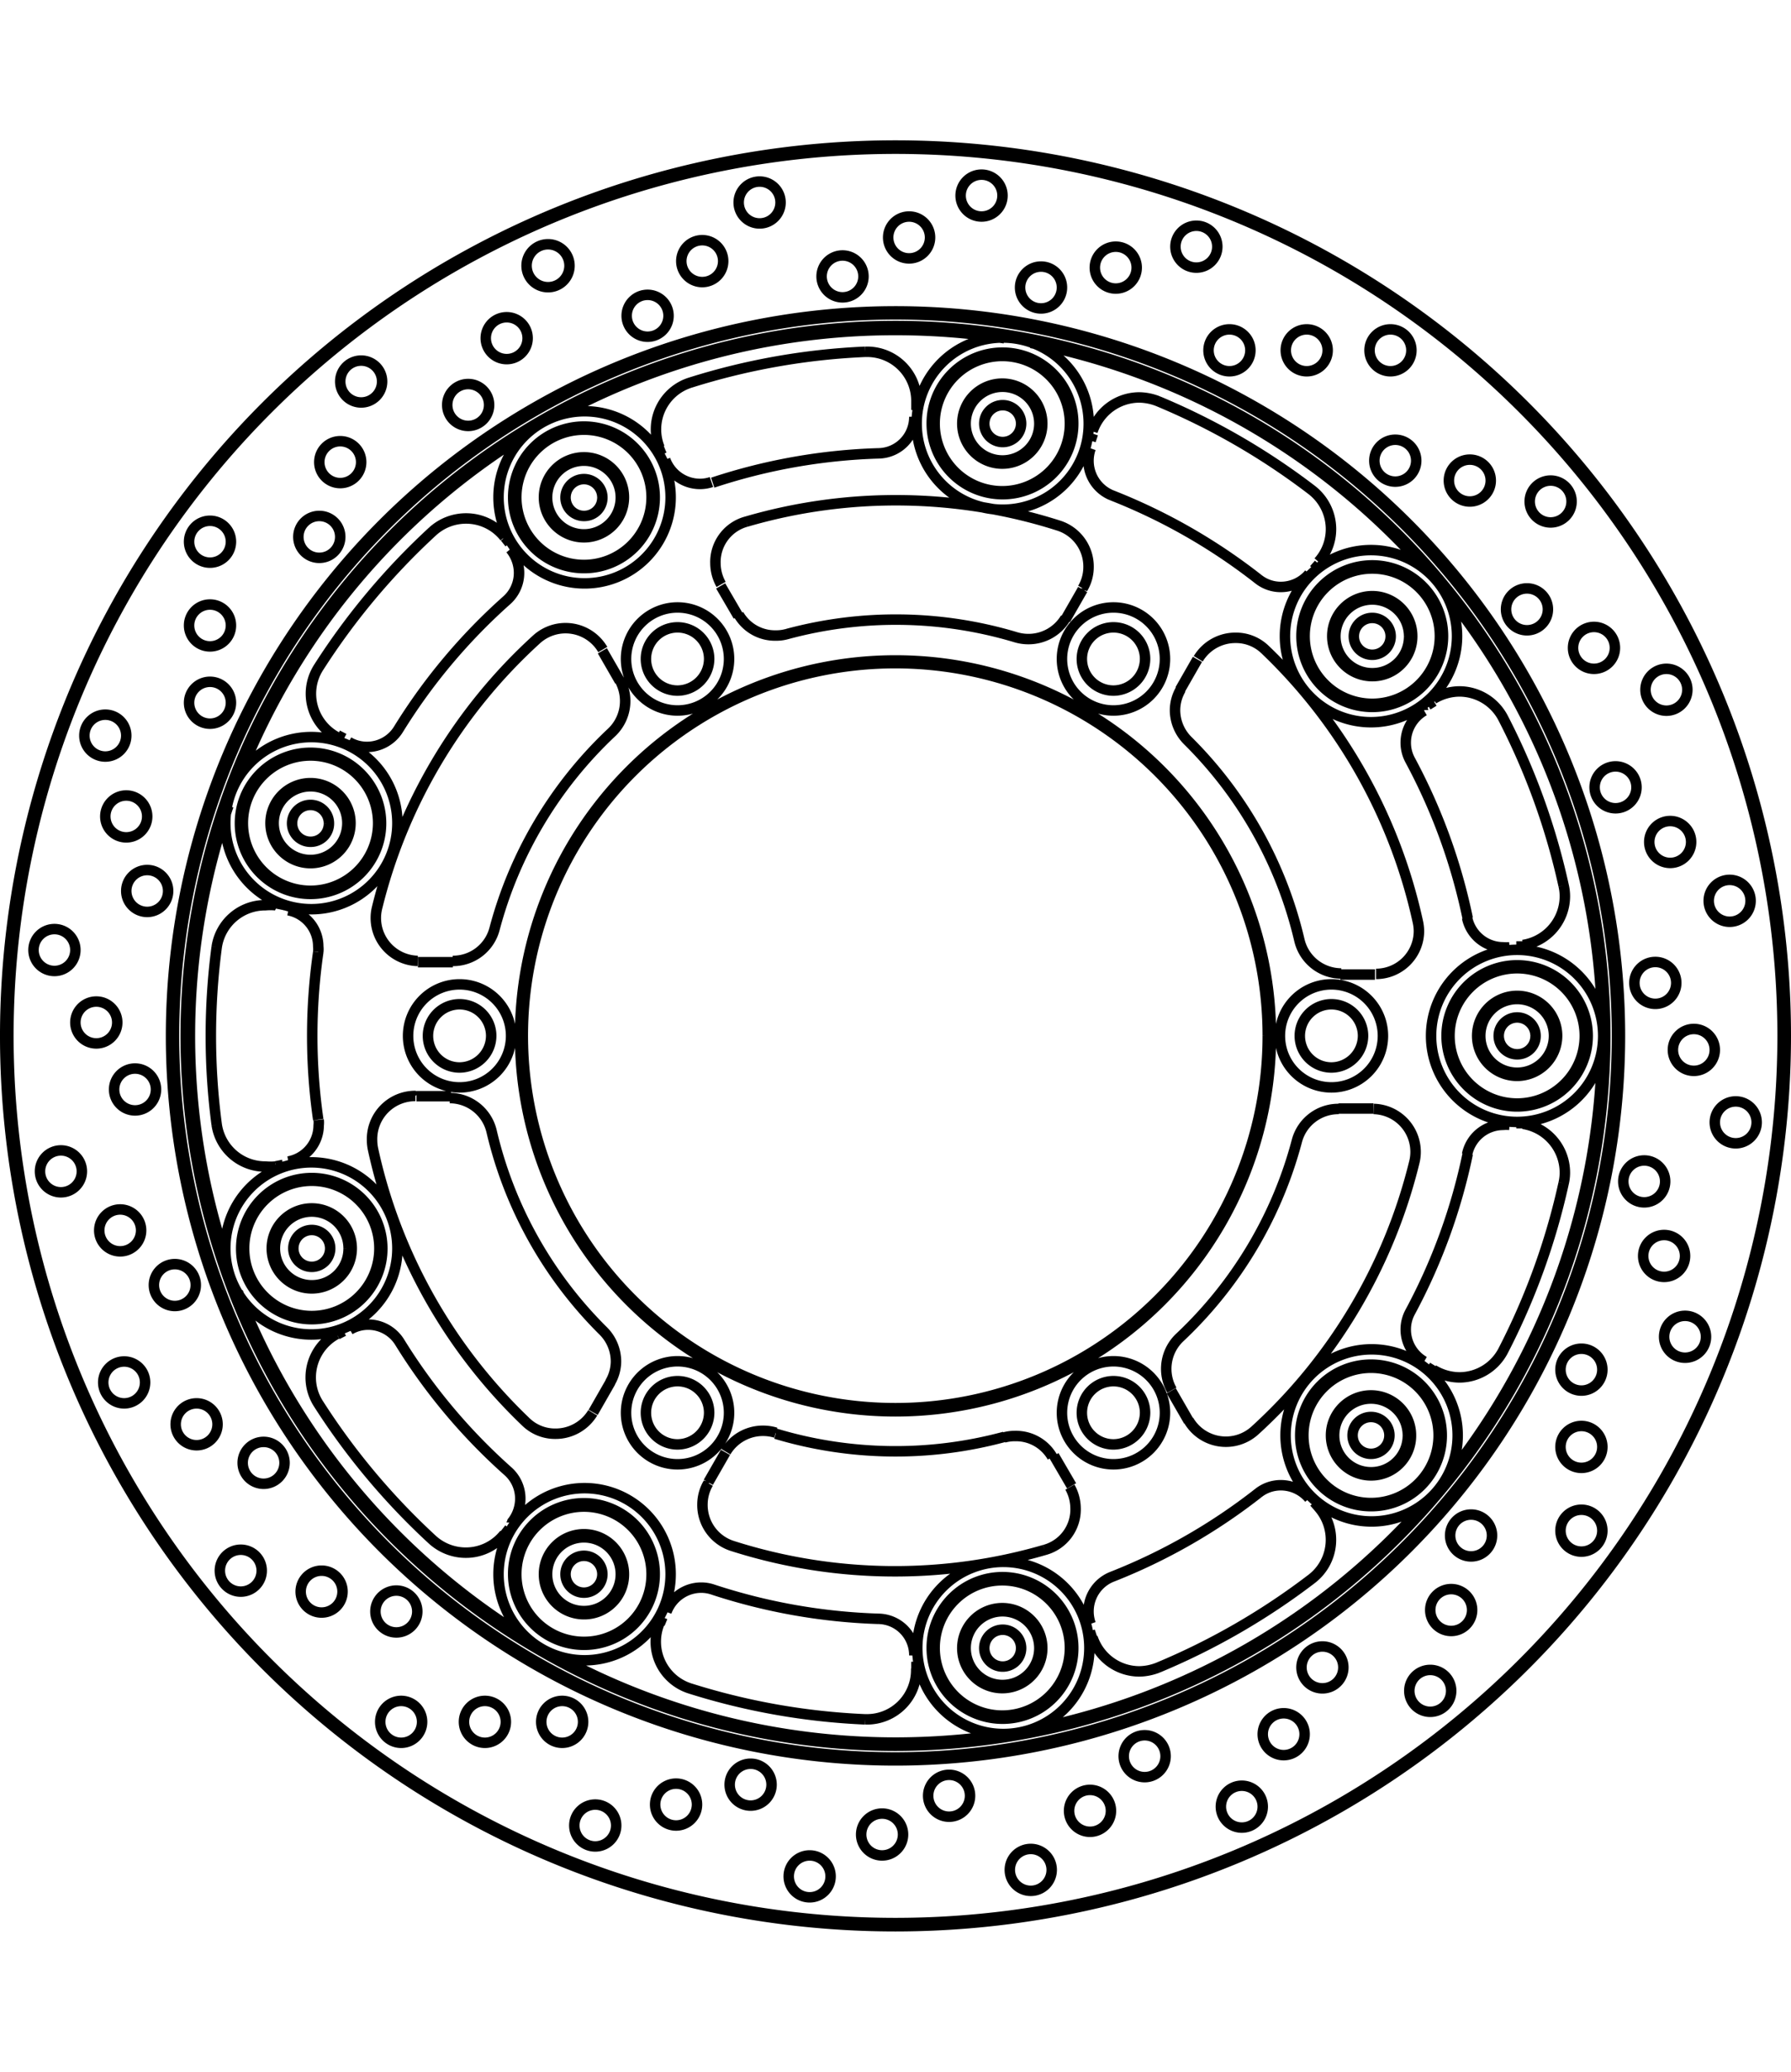 <svg xmlns="http://www.w3.org/2000/svg" width="1934" height="2237" viewBox="0 0 85.54 85.54"><defs><style>.a{fill:none;stroke:#000;stroke-linejoin:bevel;stroke-width:0.5px;}</style></defs><path class="a" d="M282.39,436.53l-.83,1.45M297,449.89v.35m0-60.48v.35m8.32,1.46.11-.33m-20.69,56.84.13-.32m20.07-49.08-.82,1.43m-26.56,43.42-.22.28m38.88-46.34-.23.26m5.43,6.47.29-.18m-52.38,30.24.31-.16m-2.89-7.94-.34.07M326,415.73l-.35,0m-8.49,7.74h1.67m-45.71-.59h1.65m50.88,1.29.35,0m-59.57-10.5.34.07m2.89-7.94-.31-.16M321.69,436l-.29-.18M316,442.27l.23.26m-38.88-46.34.22.28m26,43.58.84,1.44M282,401.61l.83,1.44m2-10.81-.13-.32m20.69,56.84-.11-.33m-18.22-7.11.82-1.43m21.71-36.42.83-1.45m8.48,15.05h-1.65m-42.39-.59h-1.67M310,438.39l-.83-1.44m-20.68-37-.84-1.44m32,2.41h0a.88.88,0,0,0-1.76,0,.88.88,0,1,0,1.76,0m2.5,0h0a3.38,3.38,0,1,0-3.38,3.37,3.38,3.38,0,0,0,3.38-3.37m-1.62,0h0a1.76,1.76,0,1,0-1.76,1.76,1.75,1.75,0,0,0,1.76-1.76m.15,0h0a1.91,1.91,0,1,0-1.91,1.9,1.9,1.9,0,0,0,1.91-1.9m1.32,0h0a3.23,3.23,0,1,0-3.23,3.22,3.23,3.23,0,0,0,3.23-3.22M302,390.76h0a.88.88,0,1,0-.88.88.88.88,0,0,0,.88-.88m2.49,0h0a3.38,3.38,0,1,0-3.37,3.37,3.37,3.37,0,0,0,3.37-3.37m-1.62,0h0a1.76,1.76,0,1,0-1.76,1.76,1.76,1.76,0,0,0,1.76-1.76m.14,0h0a1.91,1.91,0,1,0-1.9,1.91,1.91,1.91,0,0,0,1.9-1.91m1.32,0h0a3.23,3.23,0,1,0-3.22,3.23,3.23,3.23,0,0,0,3.22-3.23M326.57,420h0a.88.88,0,1,0-.88.88.87.87,0,0,0,.88-.88m2.49,0h0a3.37,3.37,0,1,0-3.37,3.37,3.37,3.37,0,0,0,3.37-3.37m-1.61,0h0a1.76,1.76,0,1,0-1.76,1.76,1.76,1.76,0,0,0,1.76-1.76m.15,0h0a1.91,1.91,0,1,0-1.91,1.91A1.92,1.92,0,0,0,327.6,420m1.32,0h0a3.23,3.23,0,1,0-3.23,3.23,3.23,3.23,0,0,0,3.23-3.23M282,394.29h0a.88.88,0,1,0-.88.88.87.87,0,0,0,.88-.88m2.5,0h0a3.38,3.38,0,1,0-3.38,3.37,3.37,3.37,0,0,0,3.38-3.37m-1.62,0h0a1.76,1.76,0,1,0-1.76,1.76,1.76,1.76,0,0,0,1.76-1.76m.15,0h0a1.91,1.91,0,1,0-1.91,1.9,1.91,1.91,0,0,0,1.91-1.9m1.32,0h0a3.23,3.23,0,1,0-3.23,3.22,3.23,3.23,0,0,0,3.23-3.22m35.24,44.79h0a.88.88,0,1,0-.88.88.88.88,0,0,0,.88-.88m2.5,0h0a3.38,3.38,0,1,0-3.38,3.38,3.37,3.37,0,0,0,3.38-3.38m-1.62,0h0a1.76,1.76,0,1,0-1.76,1.76,1.75,1.75,0,0,0,1.76-1.76m.15,0h0a1.91,1.91,0,1,0-1.91,1.91,1.9,1.9,0,0,0,1.91-1.91m1.32,0h0a3.23,3.23,0,1,0-3.23,3.23,3.23,3.23,0,0,0,3.23-3.23m-53-29.23h0a.88.88,0,1,0-.88.88.87.87,0,0,0,.88-.88m2.49,0h0a3.37,3.37,0,1,0-3.37,3.37,3.37,3.37,0,0,0,3.37-3.37m-1.61,0h0a1.76,1.76,0,1,0-1.76,1.75,1.76,1.76,0,0,0,1.76-1.75m.15,0h0a1.91,1.91,0,1,0-1.91,1.9,1.91,1.91,0,0,0,1.91-1.9m1.32,0h0a3.23,3.23,0,1,0-3.23,3.22,3.23,3.23,0,0,0,3.23-3.22M302,449.24h0a.88.88,0,1,0-.88.88.88.88,0,0,0,.88-.88m2.49,0h0a3.38,3.38,0,1,0-3.37,3.37,3.37,3.37,0,0,0,3.37-3.37m-1.62,0h0a1.76,1.76,0,1,0-1.76,1.76,1.76,1.76,0,0,0,1.76-1.76m.14,0h0a1.91,1.91,0,1,0-1.9,1.91,1.91,1.91,0,0,0,1.9-1.91m1.32,0h0a3.23,3.23,0,1,0-3.22,3.22,3.23,3.23,0,0,0,3.22-3.22M269,430.15h0a.88.88,0,1,0-.88.88.88.88,0,0,0,.88-.88m2.49,0h0a3.37,3.37,0,1,0-3.37,3.38,3.37,3.37,0,0,0,3.37-3.38m-1.61,0h0a1.76,1.76,0,1,0-1.76,1.76,1.75,1.75,0,0,0,1.76-1.76m.15,0h0a1.91,1.91,0,1,0-1.91,1.91,1.91,1.91,0,0,0,1.91-1.91m1.32,0h0a3.23,3.23,0,1,0-3.23,3.23,3.23,3.23,0,0,0,3.23-3.23M282,445.71h0a.88.88,0,1,0-.88.88.88.88,0,0,0,.88-.88m2.5,0h0a3.38,3.38,0,1,0-3.38,3.37,3.37,3.37,0,0,0,3.38-3.37m-1.62,0h0a1.76,1.76,0,1,0-1.76,1.76,1.76,1.76,0,0,0,1.76-1.76m.15,0h0a1.91,1.91,0,1,0-1.91,1.91,1.9,1.9,0,0,0,1.91-1.91m1.32,0h0a3.23,3.23,0,1,0-3.23,3.23,3.22,3.22,0,0,0,3.23-3.23m38.47-44.79h0a4.11,4.11,0,1,0-4.11,4.1,4.11,4.11,0,0,0,4.11-4.1m-17.59-10.16h0a4.11,4.11,0,1,0-4.1,4.11,4.1,4.1,0,0,0,4.1-4.11M329.8,420h0a4.11,4.11,0,1,0-4.11,4.11A4.11,4.11,0,0,0,329.8,420m-44.54-25.71h0a4.11,4.11,0,1,0-4.11,4.1,4.11,4.11,0,0,0,4.11-4.1m37.59,44.79h0a4.11,4.11,0,1,0-4.11,4.11,4.11,4.11,0,0,0,4.11-4.11m-50.64-29.23h0a4.11,4.11,0,1,0-4.11,4.1,4.11,4.11,0,0,0,4.11-4.1m33.05,39.39h0a4.11,4.11,0,1,0-4.1,4.1,4.11,4.11,0,0,0,4.1-4.1m-33.05-19.09h0a4.11,4.11,0,1,0-4.11,4.11,4.11,4.11,0,0,0,4.11-4.11m13.05,15.56h0a4.11,4.11,0,1,0-4.11,4.11,4.11,4.11,0,0,0,4.11-4.11M307.92,402h0a1.51,1.51,0,1,0-1.51,1.51,1.52,1.52,0,0,0,1.51-1.51m-20.82,0h0a1.51,1.51,0,1,0-1.51,1.51A1.52,1.52,0,0,0,287.1,402m-10.41,18h0a1.51,1.51,0,1,0-1.51,1.51,1.52,1.52,0,0,0,1.51-1.51m10.41,18h0a1.51,1.51,0,1,0-1.51,1.51A1.52,1.52,0,0,0,287.1,438m20.82,0h0a1.51,1.51,0,1,0-1.51,1.51,1.52,1.52,0,0,0,1.51-1.51m10.41-18h0a1.51,1.51,0,1,0-1.51,1.51,1.52,1.52,0,0,0,1.51-1.51m-4.55,0h0A17.79,17.79,0,1,0,296,437.78,17.78,17.78,0,0,0,313.78,420m-36-23.36h0l-.15.11M269.92,406h0l-.09.17m27.25-15.73h-.2M285,392.48h0l-.17.07m31,5.47h0l-.14-.13m-10.42-6h0l-.17-.06m20.21,24.1h0a1.23,1.23,0,0,0,0-.19m-4.11-11.3h0a1.4,1.4,0,0,1-.1-.16m0,31.46h0a1.4,1.4,0,0,1,.1-.16m4.11-11.3h0a1.23,1.23,0,0,0,0-.19m-20.21,24.1h0l.17-.06m10.42-6h0l.14-.13m-31,5.47h0l.17.07m11.84,2.08h.2m-27.25-15.73h0l.09.17m7.73,9.21h0l.15.11M267,426h0a1.62,1.62,0,0,0,0,.19m0-12.39h0a1.62,1.62,0,0,0,0,.19m1.43,2h0a1.14,1.14,0,0,0,0-.26A1.76,1.76,0,0,0,267,414m1.43,2h0a28,28,0,0,0,0,8M267,426h0a1.76,1.76,0,0,0,1.45-1.73,1.14,1.14,0,0,0,0-.26m3.87,10.62h0a1.77,1.77,0,0,0-1.5-.84,1.71,1.71,0,0,0-.88.24m2.38.6h0a27.75,27.75,0,0,0,5.17,6.16m.18,2.45h0a1.8,1.8,0,0,0,.41-1.13,1.75,1.75,0,0,0-.59-1.32m9.78,5.65h0a1.71,1.71,0,0,0-.55-.09,1.77,1.77,0,0,0-1.66,1.16m2.21-1.07h0a28.12,28.12,0,0,0,7.93,1.4m1.7,1.75h0a1.74,1.74,0,0,0-1.7-1.75m11.12-2h0a1.78,1.78,0,0,0-1,2.24m1-2.24h0a27.85,27.85,0,0,0,7-4m2.44.25h0a1.77,1.77,0,0,0-1.35-.63,1.72,1.72,0,0,0-1.09.38m7.26-8.65h0a1.73,1.73,0,0,0-.21.83,1.76,1.76,0,0,0,.88,1.53m-.67-2.36h0a27.86,27.86,0,0,0,2.75-7.56m2-1.38h0a1.63,1.63,0,0,0-.31,0,1.76,1.76,0,0,0-1.72,1.41m0-11.3h0a1.76,1.76,0,0,0,1.72,1.41,1.63,1.63,0,0,0,.31,0m-2-1.38h0a27.86,27.86,0,0,0-2.75-7.56m.67-2.36h0a1.76,1.76,0,0,0-.88,1.53,1.73,1.73,0,0,0,.21.83m-7.26-8.65h0a1.72,1.72,0,0,0,1.09.38,1.77,1.77,0,0,0,1.35-.63m-2.44.25h0a27.85,27.85,0,0,0-7-4m-1-2.24h0a1.78,1.78,0,0,0,1,2.24m-11.12-2h0a1.74,1.74,0,0,0,1.7-1.75m-1.7,1.75h0a27.77,27.77,0,0,0-7.93,1.4M285,392.48h0a1.77,1.77,0,0,0,1.66,1.16,1.71,1.71,0,0,0,.55-.09m-9.78,5.65h0a1.75,1.75,0,0,0,.59-1.32,1.8,1.8,0,0,0-.41-1.13m-.18,2.45h0a27.75,27.75,0,0,0-5.17,6.16m-2.38.6h0a1.71,1.71,0,0,0,.88.24,1.77,1.77,0,0,0,1.5-.84M308.87,402h0a2.46,2.46,0,1,0-2.46,2.46,2.46,2.46,0,0,0,2.46-2.46m-20.82,0h0a2.46,2.46,0,1,0-2.46,2.46,2.46,2.46,0,0,0,2.46-2.46m-10.41,18h0a2.46,2.46,0,1,0-2.46,2.46,2.46,2.46,0,0,0,2.46-2.46m10.41,18h0a2.46,2.46,0,1,0-2.46,2.46,2.46,2.46,0,0,0,2.46-2.46m20.82,0h0a2.46,2.46,0,1,0-2.46,2.46,2.46,2.46,0,0,0,2.46-2.46m10.41-18h0a2.46,2.46,0,1,0-2.46,2.46,2.46,2.46,0,0,0,2.46-2.46m-29,18.95h0a2.08,2.08,0,0,0-.6-.09,2.06,2.06,0,0,0-1.78,1m22.1-1.5h0a2.06,2.06,0,0,0,3.16.49m0,0h0a25.53,25.53,0,0,0,7.62-12.82m0,0h0a2,2,0,0,0,.06-.49,2.05,2.05,0,0,0-2-2.05m-1.67,0h0a2.05,2.05,0,0,0-2,1.53m-5.59,9.38h0a19.86,19.86,0,0,0,5.59-9.38m-5.59,9.38h0a2.06,2.06,0,0,0-.38,2.52m9.75-19.88h0A2.05,2.05,0,0,0,321,415a2.12,2.12,0,0,0-.05-.44m0,0h0a25.49,25.49,0,0,0-7.29-13m0,0h0a2,2,0,0,0-1.42-.57,2.07,2.07,0,0,0-1.78,1m-.83,1.45h0a2,2,0,0,0-.28,1,2.06,2.06,0,0,0,.61,1.46m5.33,9.53h0a19.77,19.77,0,0,0-5.33-9.53m5.33,9.53h0a2.06,2.06,0,0,0,2,1.59m-12.35-18.39h0a2,2,0,0,0,.28-1,2.05,2.05,0,0,0-1.43-2m0,0h0a25.53,25.53,0,0,0-14.91-.19m0,0h0a2,2,0,0,0-1.48,2,2.09,2.09,0,0,0,.27,1m.84,1.44h0a2,2,0,0,0,1.77,1,1.9,1.9,0,0,0,.54-.07m10.92.15h0a19.92,19.92,0,0,0-10.92-.15m10.92.15h0a2.08,2.08,0,0,0,.6.09,2.06,2.06,0,0,0,1.78-1m-22.1,1.5h0a2.06,2.06,0,0,0-3.16-.49m0,0h0a25.53,25.53,0,0,0-7.62,12.82m0,0h0a2,2,0,0,0-.06.49,2.05,2.05,0,0,0,2,2.05m1.67,0h0a2.05,2.05,0,0,0,2-1.53m5.59-9.38h0a19.86,19.86,0,0,0-5.59,9.38m5.59-9.38h0a2.06,2.06,0,0,0,.38-2.52m-9.75,19.88h0A2.06,2.06,0,0,0,271,425a2.1,2.1,0,0,0,.05.43m0,0h0a25.49,25.49,0,0,0,7.29,13m0,0h0a2,2,0,0,0,1.42.57,2.07,2.07,0,0,0,1.78-1m.83-1.45h0a2,2,0,0,0,.28-1,2.06,2.06,0,0,0-.61-1.46m-5.33-9.53h0a19.77,19.77,0,0,0,5.33,9.53m-5.33-9.53h0a2.06,2.06,0,0,0-2-1.59m12.35,18.39h0a2,2,0,0,0-.28,1,2.05,2.05,0,0,0,1.43,2m0,0h0a25.53,25.53,0,0,0,14.91.19m0,0h0a2,2,0,0,0,1.48-2,2.09,2.09,0,0,0-.27-1m-.84-1.44h0a2,2,0,0,0-1.77-1,1.9,1.9,0,0,0-.54.07M290.28,439h0a19.92,19.92,0,0,0,10.92.15M313.93,420h0A17.93,17.93,0,1,0,296,437.93,17.93,17.93,0,0,0,313.93,420m24.59,0h0A42.52,42.52,0,1,0,296,462.52,42.54,42.54,0,0,0,338.52,420m-71.76-6.28h0l0,.13m2.89-7.94h0l-.06.12m0,28h0l.06.12m-2.89-7.94h0l0,.13m18,21.42h0l.12.05m-7.31-4.23h0l.1.08m27.54,4.86h0l.12,0M297,449.89h.13m24.22-14h0l.07-.11M316,442.27h0l.09-.08m9.57-26.29h0l0-.12m0,8.44h0l0-.12m-9.57-26.29h0l-.09-.08m5.43,6.47h0l-.07-.11m-24.22-14H297m8.32,1.46h0l-.12,0m-27.54,4.86h0l-.1.08m7.31-4.23h0l-.12.05m26.62-10h0a1,1,0,1,0-1,1,1,1,0,0,0,1-1m-3.85,1h0a1,1,0,1,0-1,1,1,1,0,0,0,1-1m-3.57.95h0a1,1,0,1,0-1,1,1,1,0,0,0,1-1m16.69,3h0a1,1,0,1,0-1,1,1,1,0,0,0,1-1m-4,0h0a1,1,0,1,0-1,1,1,1,0,0,0,1-1m-3.69,0h0a1,1,0,1,0-1,1,1,1,0,0,0,1-1m15.34,7.22h0a1,1,0,1,0-1,1,1,1,0,0,0,1-1m-3.86-1h0a1,1,0,1,0-1,1,1,1,0,0,0,1-1m-3.56-.95h0a1,1,0,1,0-1,1,1,1,0,0,0,1-1m12.95,10.94h0a1,1,0,1,0-1,1,1,1,0,0,0,1-1m-3.46-2h0a1,1,0,1,0-1,1,1,1,0,0,0,1-1m-3.2-1.84h0a1,1,0,1,0-1,1,1,1,0,0,0,1-1m9.68,13.92h0a1,1,0,1,0-1,1,1,1,0,0,0,1-1M334,410.74h0a1,1,0,1,0-1,1,1,1,0,0,0,1-1m-2.61-2.61h0a1,1,0,1,0-1,1,1,1,0,0,0,1-1m5.74,16h0a1,1,0,1,0-1,1,1,1,0,0,0,1-1m-2-3.46h0a1,1,0,1,0-1,1,1,1,0,0,0,1-1m-1.84-3.2h0a1,1,0,1,0-1,1,1,1,0,0,0,1-1m1.42,16.9h0a1,1,0,1,0-1,1,1,1,0,0,0,1-1m-1-3.86h0a1,1,0,1,0-1,1,1,1,0,0,0,1-1m-.95-3.56h0a1,1,0,1,0-1,1,1,1,0,0,0,1-1m-3,16.68h0a1,1,0,1,0-1,1,1,1,0,0,0,1-1m0-4h0a1,1,0,1,0-1,1,1,1,0,0,0,1-1m0-3.69h0a1,1,0,1,0-1,1,1,1,0,0,0,1-1m-7.22,15.34h0a1,1,0,1,0-1,1,1,1,0,0,0,1-1m1-3.86h0a1,1,0,1,0-1,1,1,1,0,0,0,1-1m.95-3.56h0a1,1,0,1,0-1,1,1,1,0,0,0,1-1m-10.95,12.95h0a1,1,0,1,0-1,1,1,1,0,0,0,1-1m2-3.46h0a1,1,0,1,0-1,1,1,1,0,0,0,1-1m1.85-3.19h0a1,1,0,1,0-1,1,1,1,0,0,0,1-1m-13.93,9.67h0a1,1,0,1,0-1,1,1,1,0,0,0,1-1m2.83-2.82h0a1,1,0,1,0-1,1,1,1,0,0,0,1-1m2.61-2.61h0a1,1,0,1,0-1,1,1,1,0,0,0,1-1m-16,5.74h0a1,1,0,1,0-1,1,1,1,0,0,0,1-1m3.46-2h0a1,1,0,1,0-1,1,1,1,0,0,0,1-1m3.2-1.85h0a1,1,0,1,0-1,1,1,1,0,0,0,1-1m-16.9,1.42h0a1,1,0,1,0-1,1,1,1,0,0,0,1-1m3.86-1h0a1,1,0,1,0-1,1,1,1,0,0,0,1-1m3.56-.95h0a1,1,0,1,0-1,1,1,1,0,0,0,1-1m-16.69-3h0a1,1,0,1,0-1,1,1,1,0,0,0,1-1m4,0h0a1,1,0,1,0-1,1,1,1,0,0,0,1-1m3.69,0h0a1,1,0,1,0-1,1,1,1,0,0,0,1-1m-15.35-7.22h0a1,1,0,1,0-1,1,1,1,0,0,0,1-1m3.86,1h0a1,1,0,1,0-1,1,1,1,0,0,0,1-1m3.57.95h0a1,1,0,1,0-1,1,1,1,0,0,0,1-1m-13-10.94h0a1,1,0,1,0-1,1,1,1,0,0,0,1-1m3.46,2h0a1,1,0,1,0-1,1,1,1,0,0,0,1-1m3.2,1.84h0a1,1,0,1,0-1,1,1,1,0,0,0,1-1m-9.68-13.92h0a1,1,0,1,0-1,1,1,1,0,0,0,1-1m2.83,2.82h0a1,1,0,1,0-1,1,1,1,0,0,0,1-1m2.61,2.61h0a1,1,0,1,0-1,1,1,1,0,0,0,1-1m-5.75-16h0a1,1,0,1,0-1,1,1,1,0,0,0,1-1m2,3.46h0a1,1,0,1,0-1,1,1,1,0,0,0,1-1m1.85,3.2h0a1,1,0,1,0-1,1,1,1,0,0,0,1-1m-1.42-16.9h0a1,1,0,1,0-1,1,1,1,0,0,0,1-1m1,3.86h0a1,1,0,1,0-1,1,1,1,0,0,0,1-1m1,3.56h0a1,1,0,1,0-1,1,1,1,0,0,0,1-1m3-16.68h0a1,1,0,1,0-1,1,1,1,0,0,0,1-1m0,4h0a1,1,0,1,0-1,1,1,1,0,0,0,1-1m0,3.69h0a1,1,0,1,0-1,1,1,1,0,0,0,1-1m7.22-15.34h0a1,1,0,1,0-1,1,1,1,0,0,0,1-1m-1,3.85h0a1,1,0,1,0-1,1,1,1,0,0,0,1-1m-1,3.57h0a1,1,0,1,0-1,1,1,1,0,0,0,1-1m10.95-12.95h0a1,1,0,1,0-2.05,0,1,1,0,0,0,2.05,0m-2,3.46h0a1,1,0,1,0-1,1,1,1,0,0,0,1-1m-1.84,3.19h0a1,1,0,1,0-1,1,1,1,0,0,0,1-1m13.92-9.67h0a1,1,0,1,0-1,1,1,1,0,0,0,1-1M287.77,383h0a1,1,0,1,0-1,1,1,1,0,0,0,1-1m-2.61,2.61h0a1,1,0,1,0-1,1,1,1,0,0,0,1-1m15.95-5.74h0a1,1,0,1,0-1,1,1,1,0,0,0,1-1m-3.46,2h0a1,1,0,1,0-1,1,1,1,0,0,0,1-1m-31.26,31.89h0a2.61,2.61,0,0,0-.48,0,2.34,2.34,0,0,0-2.33,2m0,0h0a32.24,32.24,0,0,0,0,8.48m0,0h0a2.34,2.34,0,0,0,2.33,2,2.61,2.61,0,0,0,.48,0m2.92,8h0a2.35,2.35,0,0,0-1.24,2.07,2.32,2.32,0,0,0,.37,1.26m0,0h0a32.94,32.94,0,0,0,5.45,6.5m0,0h0a2.37,2.37,0,0,0,1.59.61,2.34,2.34,0,0,0,1.84-.89m7.4,4.27h0a2.34,2.34,0,0,0,1.48,3.11m0,0h0a32.38,32.38,0,0,0,8.34,1.47m0,0h.11a2.35,2.35,0,0,0,2.34-2.35v-.08m8.42-1.48h0a2.36,2.36,0,0,0,2.23,1.62,2.53,2.53,0,0,0,.9-.18m0,0h0a32.92,32.92,0,0,0,7.34-4.24m0,0h0a2.35,2.35,0,0,0,.32-3.43m5.49-6.55h0a2.41,2.41,0,0,0,1.24.36,2.36,2.36,0,0,0,2.09-1.27m0,0h0a32.71,32.71,0,0,0,2.89-8m0,0h0a2.22,2.22,0,0,0,.06-.51,2.36,2.36,0,0,0-2-2.33m0-8.54h0a2.36,2.36,0,0,0,2-2.33,2.22,2.22,0,0,0-.06-.51m0,0h0a32.71,32.71,0,0,0-2.89-8m0,0h0a2.36,2.36,0,0,0-2.09-1.27,2.41,2.41,0,0,0-1.24.36m-5.49-6.55h0a2.33,2.33,0,0,0,.6-1.56,2.37,2.37,0,0,0-.92-1.87m0,0h0a32.92,32.92,0,0,0-7.34-4.24m0,0h0a2.53,2.53,0,0,0-.9-.18,2.36,2.36,0,0,0-2.23,1.62M297,389.76h0v-.08a2.35,2.35,0,0,0-2.34-2.35h-.11m0,0h0a32.38,32.38,0,0,0-8.34,1.47m0,0h0a2.34,2.34,0,0,0-1.48,3.11m-7.4,4.27h0a2.34,2.34,0,0,0-1.84-.89,2.37,2.37,0,0,0-1.59.61m0,0h0a32.94,32.94,0,0,0-5.45,6.5m0,0h0a2.32,2.32,0,0,0-.37,1.26,2.35,2.35,0,0,0,1.24,2.07m25.15-22h0a1,1,0,1,0-1,1,1,1,0,0,0,1-1M338.37,420h0A42.37,42.37,0,1,0,296,462.37,42.38,42.38,0,0,0,338.37,420m-7.77,0h0A34.6,34.6,0,1,0,296,454.6,34.61,34.61,0,0,0,330.6,420m-8.09,20.89h0a33.71,33.71,0,0,0,7.23-20m0-1.91h0a33.74,33.74,0,0,0-7.41-20.07m-1.15-1.36h0a33.81,33.81,0,0,0-18.7-10.64m-1.31-.23h0a34.28,34.28,0,0,0-5.16-.39A33.71,33.71,0,0,0,280,390.31m-1.61.93h0a33.68,33.68,0,0,0-13.69,16.27m-.56,1.5h0a33.76,33.76,0,0,0-.15,21.54m.6,1.68h0a33.73,33.73,0,0,0,13.69,16.46m1.66,1h0A33.79,33.79,0,0,0,296,453.75a34.28,34.28,0,0,0,5.16-.39m1.66-.3h0a33.82,33.82,0,0,0,18.42-10.65M330.46,420h0A34.46,34.46,0,1,0,296,454.46,34.48,34.48,0,0,0,330.46,420m-.56,0h0A33.9,33.9,0,1,0,296,453.9,33.92,33.92,0,0,0,329.9,420" transform="translate(-253.23 -377.23)"/></svg>